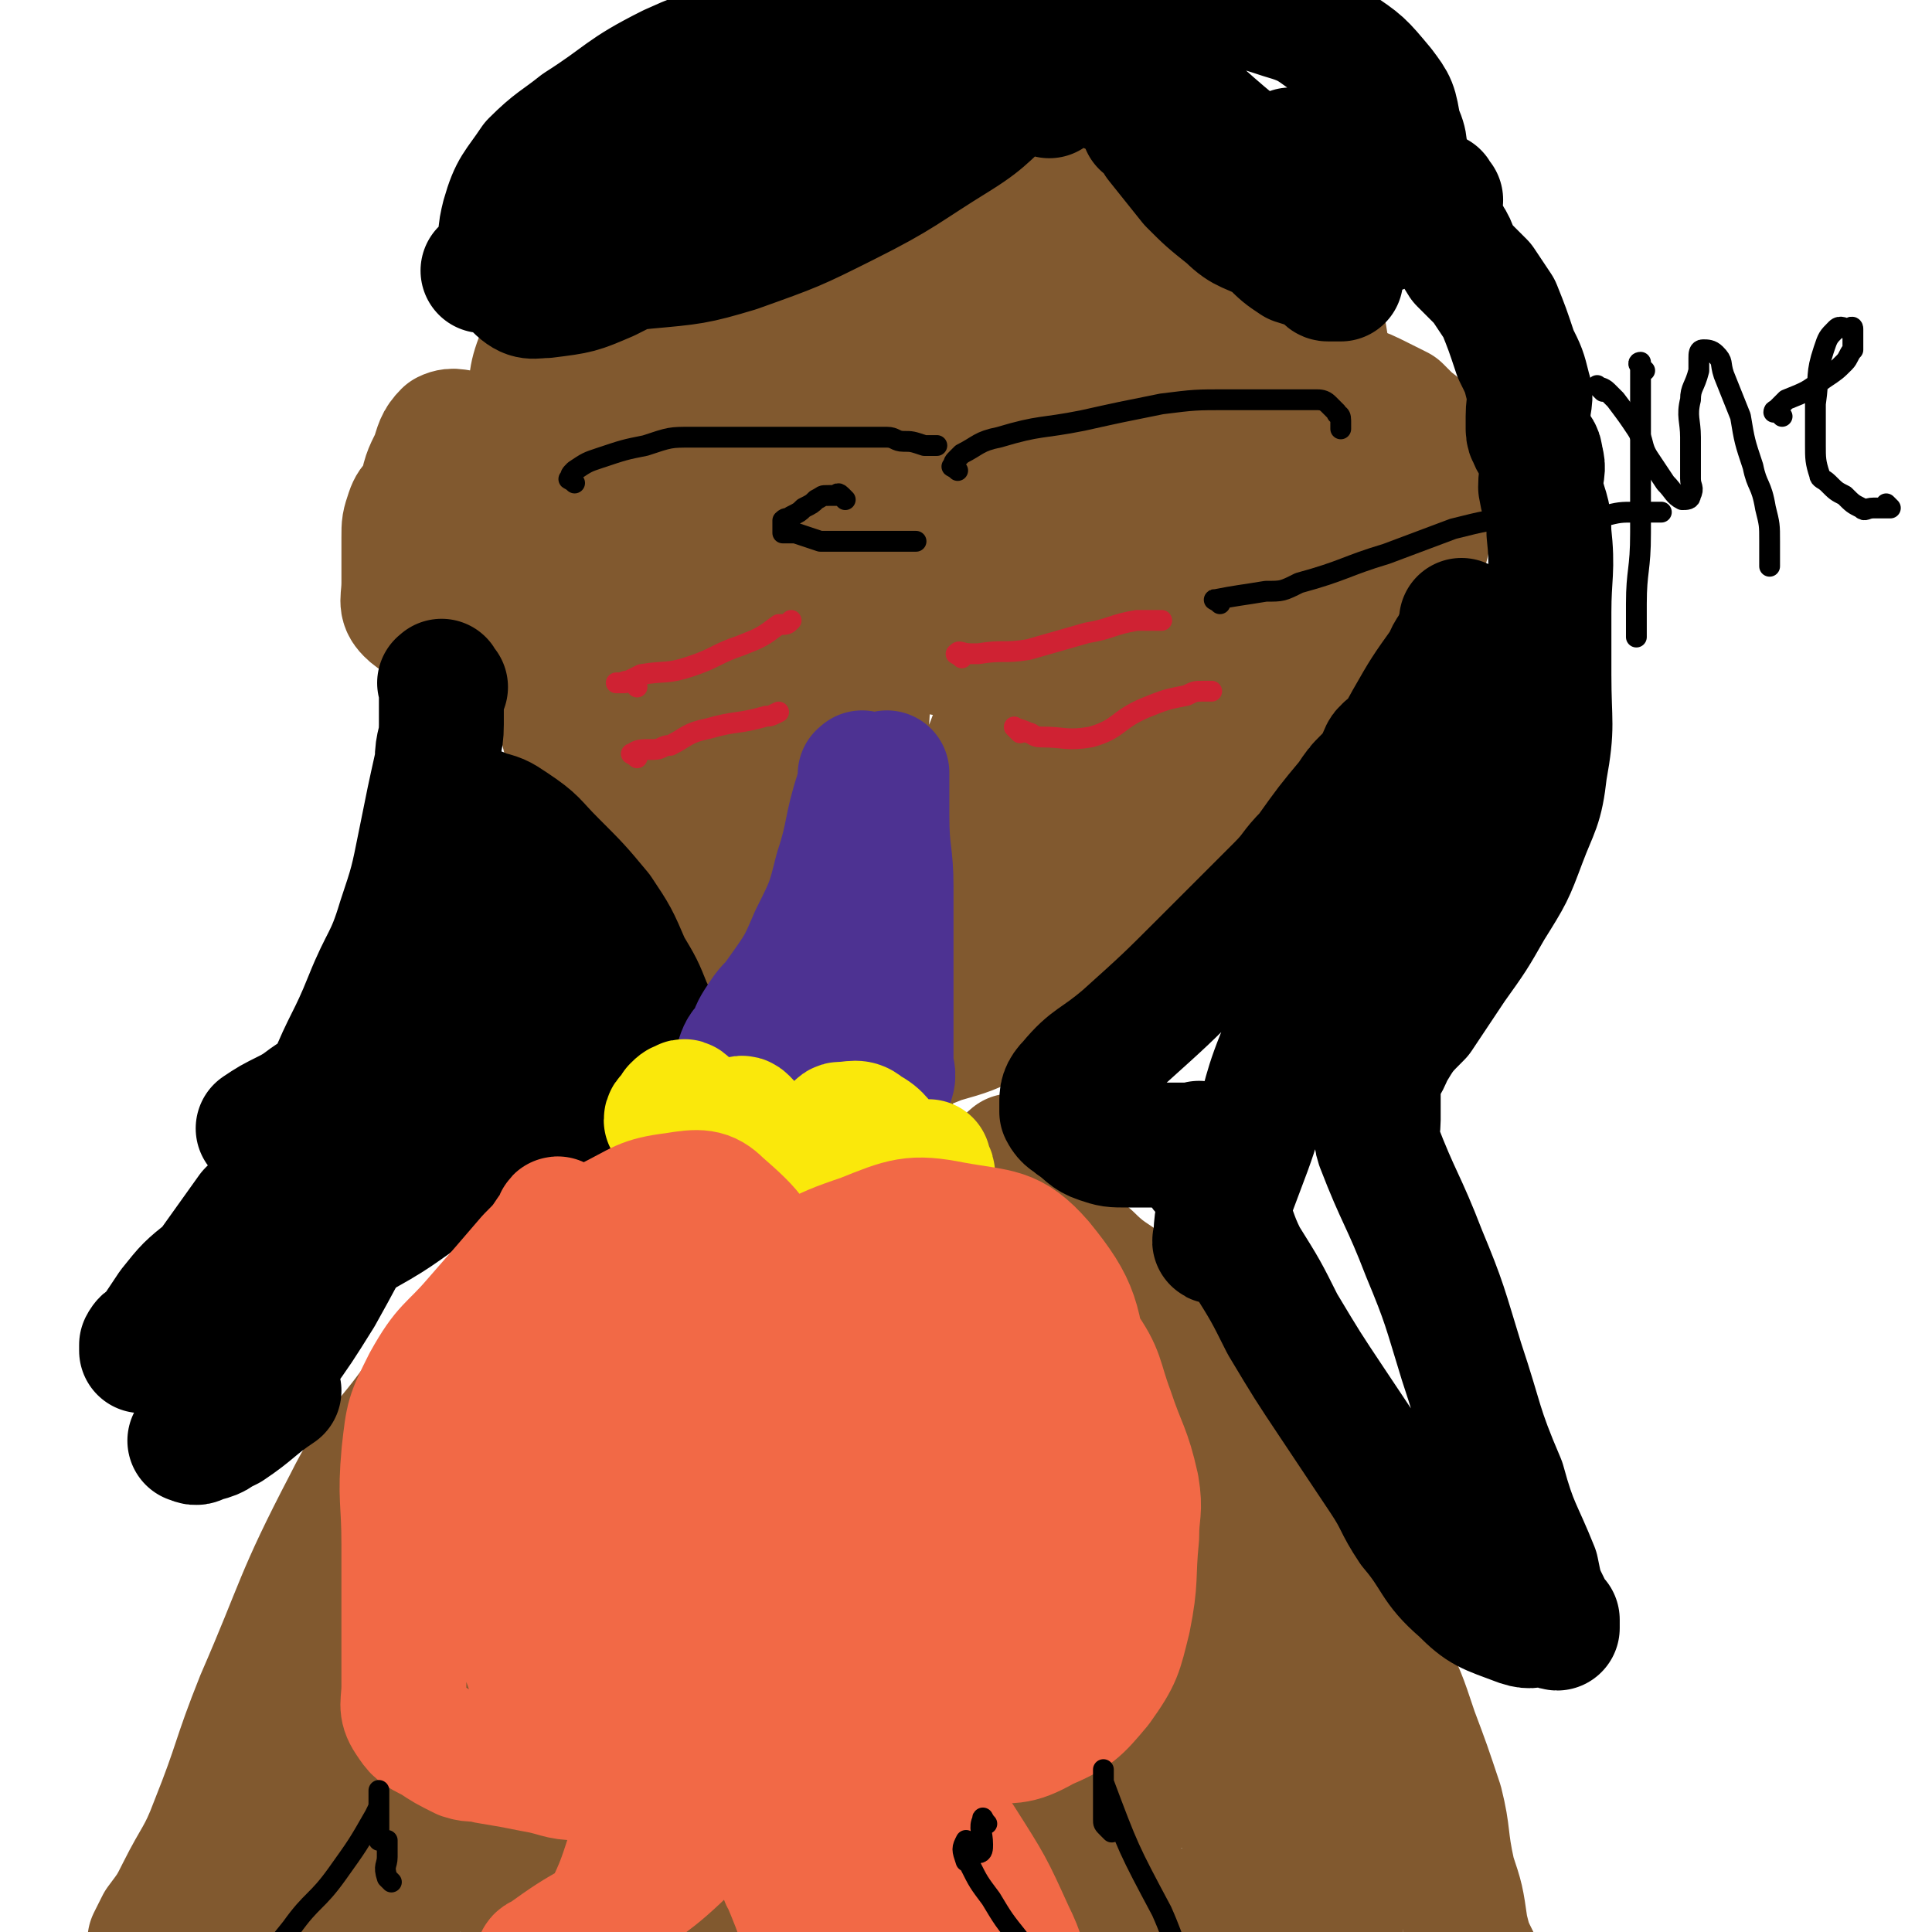 <svg viewBox='0 0 464 464' version='1.1' xmlns='http://www.w3.org/2000/svg' xmlns:xlink='http://www.w3.org/1999/xlink'><g fill='none' stroke='#81592F' stroke-width='30' stroke-linecap='round' stroke-linejoin='round'><path d='M197,249c-1,-1 -1,-2 -1,-1 -1,0 1,1 0,2 -1,1 -2,0 -3,0 -2,1 -2,2 -4,3 -2,1 -3,4 -5,3 -4,-2 -4,-5 -8,-11 -6,-8 -6,-8 -13,-16 -5,-6 -5,-6 -9,-12 -5,-6 -5,-6 -8,-14 -4,-8 -4,-8 -7,-16 -3,-8 -3,-8 -5,-17 -1,-6 -1,-6 -2,-12 -2,-9 -2,-9 -3,-18 -1,-7 -2,-7 -2,-13 0,-6 0,-6 0,-11 0,-4 0,-4 0,-7 0,-6 -1,-6 0,-11 1,-7 0,-7 3,-14 2,-8 2,-8 7,-15 7,-10 8,-9 17,-17 8,-8 9,-8 19,-14 10,-6 11,-5 22,-11 7,-3 7,-3 14,-5 11,-3 11,-3 22,-5 8,-2 8,-2 15,-2 10,0 10,0 19,3 12,4 12,5 22,11 6,5 6,5 11,11 5,5 4,6 8,11 4,5 4,5 7,10 1,3 1,4 2,7 1,6 2,6 3,12 1,6 1,7 1,13 0,8 0,9 0,17 0,6 1,6 0,12 -2,11 -3,11 -6,21 -5,13 -5,13 -10,25 -5,12 -5,12 -11,23 -6,10 -6,10 -13,19 -4,5 -4,5 -9,10 -5,6 -5,6 -11,11 -5,4 -5,4 -10,7 -5,4 -5,4 -10,7 -6,3 -6,3 -13,5 -5,2 -5,2 -10,4 -5,1 -5,1 -10,1 -3,0 -3,1 -6,0 -5,-2 -7,-2 -10,-6 -6,-10 -6,-11 -7,-22 -3,-20 -4,-21 -1,-41 4,-25 4,-25 13,-49 10,-22 12,-22 25,-43 6,-11 6,-11 14,-21 6,-7 6,-7 13,-12 6,-4 7,-5 14,-5 5,0 6,2 9,6 4,5 4,6 4,12 1,24 1,24 -2,48 -2,23 -3,24 -10,46 -6,20 -6,21 -16,40 -2,5 -3,5 -8,8 -5,5 -6,6 -12,7 -6,0 -9,0 -11,-5 -7,-17 -8,-20 -7,-41 1,-23 2,-24 10,-45 5,-15 8,-14 18,-26 5,-5 6,-5 12,-9 5,-3 5,-4 11,-6 5,-2 6,-2 12,-3 3,-1 4,-1 6,0 5,3 7,4 10,9 4,8 5,9 4,17 -2,14 -3,15 -10,28 -9,16 -10,16 -22,31 -11,14 -11,14 -23,26 -6,7 -7,6 -14,12 -9,6 -9,8 -19,12 -6,2 -11,4 -14,-1 -8,-12 -7,-16 -7,-33 1,-35 2,-36 9,-71 4,-17 4,-18 12,-33 6,-10 7,-10 17,-16 5,-4 9,-6 13,-3 7,4 7,8 9,17 4,23 5,24 3,48 -2,27 0,29 -10,54 -8,22 -11,29 -26,41 -6,4 -10,-3 -15,-9 -7,-9 -6,-11 -11,-23 -7,-16 -9,-16 -14,-33 -5,-20 -4,-21 -6,-42 -1,-14 -1,-14 0,-28 0,-8 -2,-9 2,-15 4,-7 6,-7 14,-11 7,-4 8,-4 16,-7 8,-2 8,-2 17,-2 3,-1 4,-1 7,0 5,1 6,0 10,2 4,2 3,3 5,6 2,2 3,3 3,6 0,2 -1,2 -3,4 -2,2 -3,1 -6,2 -6,2 -6,1 -12,4 -9,3 -10,3 -16,9 -10,8 -10,8 -17,19 -8,10 -8,11 -14,23 -5,11 -5,11 -8,23 -3,14 -4,14 -5,28 -1,7 1,7 0,14 0,3 0,5 -2,6 -1,1 -2,-1 -3,-4 -5,-12 -5,-12 -7,-25 -3,-20 -3,-20 -4,-40 -1,-14 -1,-14 0,-27 1,-9 1,-10 5,-18 5,-7 6,-6 13,-10 10,-7 11,-6 22,-10 10,-4 10,-3 20,-6 11,-3 11,-4 23,-5 12,-1 13,-2 23,1 9,3 11,4 16,12 7,10 7,12 8,24 1,24 0,24 -3,48 -2,12 -2,13 -7,24 -6,15 -5,16 -15,28 -6,8 -8,11 -17,11 -11,0 -16,-1 -23,-11 -14,-22 -13,-26 -19,-53 -5,-22 -7,-24 -3,-46 5,-19 9,-20 22,-36 6,-8 8,-7 18,-11 8,-4 8,-3 17,-5 6,-1 6,-2 11,0 9,4 11,4 15,11 8,12 7,13 9,27 4,20 5,20 4,40 -1,24 -2,25 -9,48 -3,10 -4,10 -10,18 -6,8 -6,10 -14,14 -8,5 -12,8 -19,4 -13,-8 -14,-12 -20,-28 -10,-22 -13,-24 -11,-47 2,-26 6,-27 18,-51 7,-13 8,-14 19,-23 6,-5 8,-5 16,-7 6,-1 7,-2 13,0 8,4 10,4 15,12 7,10 6,11 8,24 3,13 3,14 1,28 -2,16 -2,18 -10,32 -6,12 -7,15 -19,21 -6,4 -10,3 -16,-1 -9,-7 -12,-9 -13,-21 -2,-23 1,-25 7,-48 3,-13 4,-13 11,-23 4,-6 6,-8 12,-8 7,-1 9,0 14,5 6,6 7,7 8,16 2,11 1,12 -1,24 -2,8 -3,8 -8,15 -6,11 -5,13 -15,21 -9,8 -11,10 -22,11 -8,1 -14,-1 -16,-7 -4,-12 1,-15 3,-29 3,-10 3,-10 7,-20 4,-10 4,-10 10,-18 4,-6 4,-6 9,-9 4,-3 5,-4 10,-5 6,-1 6,-2 12,-1 6,1 7,1 11,5 6,8 6,10 8,20 2,10 2,10 1,20 -1,16 -1,17 -4,32 -3,13 -3,13 -9,25 -3,8 -3,8 -9,14 -2,2 -4,4 -6,2 -4,-2 -4,-4 -6,-9 -2,-6 -1,-6 -2,-12 -1,-11 -1,-11 -2,-23 0,-11 0,-11 0,-21 0,-6 0,-6 0,-11 '/><path d='M291,65c-1,-1 -1,-2 -1,-1 -1,0 0,1 0,2 0,2 0,2 0,3 0,9 0,9 0,18 0,2 0,2 0,3 '/><path d='M300,118c-1,-1 -1,-1 -1,-1 -1,-1 0,-1 0,-1 0,-1 0,-1 0,-2 0,-2 0,-2 0,-4 0,-3 0,-3 0,-6 0,-3 0,-3 0,-6 0,-2 -1,-2 0,-3 0,-1 1,-1 2,-1 2,-1 2,0 4,-1 4,0 4,0 8,0 3,0 3,0 6,0 3,0 3,-1 6,0 3,1 3,1 7,3 2,1 2,1 4,2 1,1 1,1 2,2 2,2 3,2 4,4 1,2 1,2 1,5 0,5 0,5 0,10 0,7 1,7 -1,14 -2,7 -2,7 -7,13 -5,6 -5,6 -11,11 -5,4 -6,3 -12,7 -3,1 -3,2 -7,3 -1,0 -2,1 -3,0 -2,-1 -2,-1 -2,-3 -2,-4 -2,-4 -4,-8 -1,-3 -1,-3 -1,-5 '/><path d='M141,110c-1,-1 -1,-1 -1,-1 -1,-1 0,-1 0,-1 -1,-1 -1,-1 -2,-2 -1,0 -1,-1 -3,-1 -3,-1 -4,-1 -7,-1 -6,0 -6,0 -12,0 -1,0 -1,0 -3,0 -3,0 -4,-1 -6,0 -2,2 -2,3 -3,6 -2,4 -2,4 -3,9 -1,2 -2,1 -3,4 -1,3 -1,3 -1,6 0,4 0,4 0,7 0,2 0,2 0,4 0,4 -1,5 1,7 2,2 3,2 6,3 3,2 3,2 6,2 3,0 3,0 5,0 2,0 2,0 3,0 1,0 2,0 2,-1 1,-1 0,-2 0,-4 0,-3 0,-3 0,-5 0,-4 0,-4 0,-8 0,-3 0,-3 0,-6 '/><path d='M211,226c-1,-1 -1,-2 -1,-1 -2,1 -2,2 -3,4 -1,1 -1,1 -2,2 -4,6 -4,6 -8,12 -5,9 -5,9 -12,17 -6,7 -7,6 -14,12 -5,4 -5,3 -10,7 -3,2 -3,2 -5,5 0,0 -1,1 0,2 1,0 2,-1 4,-1 3,-1 3,0 7,-2 7,-2 8,-1 15,-5 7,-5 7,-6 13,-13 6,-8 6,-8 11,-16 2,-5 2,-6 3,-11 2,-5 2,-5 4,-10 1,-4 1,-4 2,-7 0,-2 0,-3 0,-3 0,-1 0,0 0,1 0,2 0,2 0,4 0,5 -1,5 -1,10 0,6 0,6 0,12 0,7 0,7 0,14 0,6 -1,6 1,12 1,5 2,5 5,8 3,3 3,2 7,4 1,1 1,1 3,2 1,1 1,0 3,1 1,0 2,0 3,1 1,0 1,1 1,1 0,1 1,2 0,2 -1,1 -2,0 -4,0 -6,0 -6,0 -12,0 -9,1 -9,1 -17,2 -10,0 -10,0 -20,0 -7,0 -7,0 -15,0 -3,0 -3,0 -6,0 -2,0 -4,0 -4,0 0,-1 2,-3 4,-3 5,-1 5,-1 11,-1 6,0 6,0 12,0 1,0 1,0 1,0 '/><path d='M238,304c-1,-1 -1,-2 -1,-1 -1,1 0,2 0,4 0,1 -1,2 0,3 2,2 3,2 6,3 5,1 5,0 11,0 6,0 6,1 12,2 7,1 8,1 15,3 8,3 8,4 15,9 6,4 8,3 12,9 5,6 4,8 6,16 3,11 2,11 5,21 1,7 2,6 3,13 1,3 0,3 0,6 0,9 0,9 0,18 0,10 0,10 0,21 0,9 0,9 0,17 0,7 0,7 0,13 0,4 0,4 0,9 0,4 0,4 0,8 '/><path d='M244,279c-1,-1 -1,-2 -1,-1 -1,0 0,0 0,1 0,1 0,1 0,1 0,2 -1,3 0,5 8,9 9,8 19,17 5,5 6,4 11,9 6,6 5,7 10,14 6,8 5,8 12,15 2,2 3,2 6,4 4,4 4,4 8,9 3,4 4,4 7,8 3,6 3,6 6,13 4,8 3,8 7,16 2,4 2,4 4,9 4,8 4,8 7,17 3,8 3,8 6,17 2,8 1,8 3,17 2,6 2,6 3,13 1,4 1,4 3,8 '/><path d='M186,300c-1,-1 -1,-1 -1,-1 -1,-1 -1,0 -1,0 -1,1 -1,1 -2,2 -1,0 -1,0 -3,0 -3,0 -3,0 -6,0 -5,0 -5,0 -10,0 -5,0 -5,0 -11,1 -6,0 -6,0 -13,1 -7,2 -7,2 -13,5 -5,2 -5,2 -9,6 -9,10 -8,10 -16,21 -9,13 -11,12 -18,26 -12,23 -11,24 -21,47 -6,15 -5,15 -11,30 -3,8 -4,8 -8,16 -2,4 -2,4 -5,8 -1,2 -1,2 -2,4 '/><path d='M150,300c-1,-1 -1,-2 -1,-1 -1,1 -1,2 -2,4 -1,1 -1,1 -2,1 -6,4 -8,2 -12,7 -13,14 -12,15 -23,32 -11,18 -10,19 -21,38 -11,21 -10,21 -21,42 -6,12 -5,12 -12,23 -4,7 -4,7 -9,13 -4,5 -5,5 -9,11 0,1 0,1 0,3 0,1 0,1 0,2 '/><path d='M164,315c-1,-1 -1,-2 -1,-1 -1,0 0,1 0,1 -3,5 -5,5 -8,10 -14,29 -11,31 -26,59 -12,24 -12,25 -28,47 -12,17 -15,15 -28,32 -4,5 -3,6 -7,11 -1,2 -3,3 -2,3 0,-2 2,-3 4,-7 4,-7 4,-7 8,-15 35,-61 34,-61 69,-122 15,-26 15,-27 31,-51 2,-3 7,-7 7,-4 -3,21 -4,27 -14,51 -12,28 -15,26 -30,53 -16,29 -14,30 -31,59 -7,12 -8,12 -17,23 -4,4 -5,3 -9,6 0,0 0,0 0,0 23,-42 23,-42 47,-84 13,-23 12,-24 27,-46 11,-15 11,-15 24,-28 8,-8 8,-9 18,-15 3,-2 7,-4 8,-1 0,11 -1,15 -7,29 -15,36 -19,35 -36,70 -13,26 -12,26 -24,51 -6,12 -6,12 -12,24 -2,4 -4,6 -5,7 -1,1 0,-1 1,-3 8,-23 8,-23 17,-45 14,-39 12,-40 29,-77 10,-22 10,-23 23,-42 5,-7 6,-7 12,-11 3,-2 6,-3 6,0 -1,22 -2,25 -8,49 -10,42 -9,43 -25,83 -9,23 -13,21 -24,43 -7,15 -6,15 -12,30 -1,2 -2,6 -2,4 2,-8 2,-12 6,-25 8,-29 9,-29 18,-57 12,-40 10,-41 24,-80 6,-18 7,-18 16,-36 3,-5 3,-10 7,-11 2,0 3,4 5,8 9,27 9,27 16,55 9,38 5,39 16,76 6,18 8,17 17,33 5,9 6,8 12,16 2,4 2,5 4,7 1,1 2,0 2,-1 0,-4 -1,-4 -2,-8 -2,-5 -2,-5 -4,-10 -6,-21 -6,-21 -13,-42 -9,-31 -10,-31 -18,-62 -7,-25 -6,-25 -11,-51 -1,-8 -3,-13 -1,-16 1,-2 4,2 6,6 13,24 13,25 24,50 14,31 13,32 27,63 7,14 7,14 15,27 4,8 5,7 9,15 2,3 2,3 4,7 0,0 0,2 0,2 -1,-3 -1,-5 -3,-8 -10,-19 -12,-18 -21,-37 -12,-25 -11,-26 -22,-52 -5,-11 -5,-11 -10,-23 -1,-4 -1,-4 -2,-8 0,-2 0,-3 1,-3 2,0 3,1 6,4 4,4 5,4 8,10 11,19 11,19 20,39 7,16 8,16 12,32 3,10 5,13 1,20 -4,7 -8,7 -18,10 -14,3 -15,1 -30,1 -18,0 -18,0 -36,0 -10,0 -10,0 -19,0 -7,0 -8,2 -14,0 -3,-1 -4,-2 -4,-5 -1,-12 0,-13 3,-26 3,-14 4,-14 9,-27 2,-7 2,-7 6,-13 3,-4 5,-7 7,-5 2,1 1,5 1,11 0,20 1,20 -1,40 -1,11 -2,11 -5,21 -2,5 -2,8 -4,10 -1,1 -2,-2 -2,-4 2,-18 2,-18 5,-36 4,-17 5,-17 10,-33 4,-12 2,-13 8,-23 1,-4 4,-7 6,-5 4,3 3,7 5,14 4,12 3,12 8,24 4,11 3,12 9,22 5,6 7,9 12,9 5,0 5,-4 8,-9 3,-4 3,-4 5,-9 2,-5 2,-6 3,-12 3,-8 2,-8 5,-16 2,-7 2,-7 4,-13 1,-4 1,-5 3,-8 0,0 1,0 1,0 1,9 2,9 1,18 -1,14 0,14 -4,27 -3,9 -4,9 -10,16 -8,8 -9,7 -18,15 -8,6 -8,6 -16,11 -6,4 -6,3 -13,6 -4,2 -4,2 -9,3 -2,0 -2,0 -4,0 0,0 0,0 0,0 '/></g>
<g fill='none' stroke='#000000' stroke-width='30' stroke-linecap='round' stroke-linejoin='round'><path d='M252,23c-1,-1 -1,-1 -1,-1 -1,-1 -1,0 -1,0 -2,0 -2,0 -3,0 -2,0 -2,-1 -3,0 -7,5 -6,6 -14,11 -13,8 -13,9 -27,16 -12,6 -12,6 -26,11 -10,3 -11,3 -22,4 -9,1 -9,1 -18,1 -6,0 -6,0 -12,0 -4,0 -4,0 -7,0 -1,0 -2,0 -2,0 0,0 1,0 2,-1 9,-5 9,-5 18,-10 14,-8 13,-8 27,-16 17,-9 17,-9 34,-17 6,-3 6,-3 12,-5 10,-4 10,-4 21,-6 5,-2 5,-2 11,-2 4,0 4,0 7,0 1,0 1,0 2,0 0,0 0,0 0,0 -8,4 -9,3 -17,8 -15,8 -15,8 -29,17 -17,10 -17,11 -35,21 -11,7 -11,7 -23,13 -7,3 -7,3 -15,4 -3,0 -4,1 -7,-2 -2,-2 -2,-3 -3,-7 -1,-5 -1,-6 0,-10 2,-7 3,-7 7,-13 5,-5 6,-5 11,-9 11,-7 10,-8 22,-14 11,-5 11,-4 23,-8 10,-2 10,-2 21,-4 7,-1 7,-1 14,-1 8,0 9,-1 17,0 4,0 4,1 9,3 7,2 7,2 13,6 2,2 2,2 3,4 2,3 2,3 4,5 3,2 3,1 6,3 2,1 2,1 4,3 2,2 3,3 4,4 0,0 -2,-1 -3,-1 0,0 0,0 -1,0 0,0 -1,0 0,0 0,0 0,0 1,1 1,1 1,1 2,3 4,5 4,5 8,10 4,4 4,4 9,8 4,4 5,3 10,6 3,3 3,3 6,5 3,1 4,1 7,3 1,0 0,1 1,1 1,0 1,0 3,0 0,0 0,0 0,0 0,0 0,0 0,-1 0,-1 0,-1 0,-1 -1,-4 0,-4 -2,-7 -5,-8 -6,-8 -13,-14 -9,-9 -9,-8 -19,-17 -7,-6 -7,-5 -14,-12 -5,-5 -5,-5 -9,-10 -1,-2 -2,-3 -1,-5 1,-2 3,-2 6,-3 3,-1 3,-1 6,0 16,3 17,2 32,7 7,2 7,3 13,7 6,4 6,4 11,10 3,4 3,4 4,10 2,4 1,4 2,10 0,3 0,3 0,7 0,2 0,2 -1,4 -1,2 -1,2 -3,2 -3,2 -3,2 -6,2 -5,0 -6,0 -10,-3 -4,-4 -4,-5 -7,-10 -1,-3 0,-4 -1,-7 '/><path d='M107,165c-1,-1 -1,-2 -1,-1 -1,0 0,0 0,1 0,1 0,1 0,1 0,4 0,4 0,8 0,5 -1,4 -1,9 -2,9 -2,9 -4,19 -2,10 -2,10 -5,19 -3,10 -4,9 -8,19 -4,10 -5,10 -9,20 -3,7 -3,7 -7,14 -2,6 -2,6 -5,11 -2,4 -2,4 -3,7 -2,3 -2,3 -4,6 -1,1 -1,1 -2,3 0,1 0,1 0,2 0,1 0,1 0,2 1,0 1,-1 2,-1 2,0 2,0 3,0 5,0 5,1 10,0 8,-3 7,-4 15,-8 9,-5 9,-6 17,-11 4,-2 4,-2 8,-4 6,-3 7,-3 13,-5 4,-2 4,-2 8,-4 3,-2 3,-2 5,-4 2,-1 2,-1 3,-3 1,-3 1,-4 -1,-7 -2,-7 -3,-6 -7,-13 -3,-6 -3,-6 -6,-12 -3,-5 -4,-4 -7,-9 -2,-5 -1,-5 -3,-10 -1,-3 -1,-3 -2,-5 -1,-3 -1,-3 -1,-7 0,-2 0,-2 0,-5 0,-1 0,-2 0,-2 0,-1 1,0 1,0 4,1 4,1 7,3 6,4 5,4 10,9 6,6 6,6 11,12 4,6 4,6 7,13 3,5 3,5 5,10 1,2 1,2 1,6 0,1 0,1 0,3 0,2 0,2 -1,3 -4,2 -5,2 -9,3 -8,1 -8,0 -16,0 -8,0 -8,0 -16,0 -7,0 -7,0 -14,0 -7,0 -7,-1 -13,1 -6,1 -6,1 -11,4 -4,2 -4,3 -8,5 -4,2 -4,2 -7,4 '/><path d='M113,198c-1,-1 -1,-2 -1,-1 -1,0 0,0 0,1 1,2 2,2 2,4 1,2 0,3 0,5 -1,7 0,7 -2,13 -3,9 -4,8 -8,17 -5,9 -4,9 -10,18 -5,7 -5,7 -11,13 -6,6 -6,6 -11,11 -6,6 -6,6 -12,12 -5,7 -5,7 -10,14 -5,4 -5,4 -9,9 -2,3 -2,3 -4,6 -1,2 -2,1 -3,3 0,1 0,2 0,1 1,0 1,-2 3,-3 6,-3 6,-2 12,-5 7,-3 7,-3 14,-7 5,-4 5,-4 10,-9 6,-6 6,-6 11,-13 5,-6 4,-6 8,-12 2,-3 1,-4 3,-7 1,-1 2,-2 2,-1 -1,4 -2,6 -4,12 -3,7 -3,7 -6,13 -5,10 -5,10 -10,19 -5,8 -5,8 -10,15 -4,6 -4,6 -8,11 -2,3 -2,3 -4,5 -3,3 -3,3 -7,4 -1,1 -2,0 -2,0 -1,0 0,0 1,0 4,-1 4,-1 8,-3 6,-4 6,-5 12,-9 0,0 0,0 0,0 '/><path d='M346,48c-1,-1 -1,-2 -1,-1 -1,0 0,1 0,2 0,0 0,0 0,1 0,1 0,1 0,2 0,0 0,0 0,0 0,1 0,1 1,2 1,1 1,1 2,3 2,3 1,3 3,6 2,2 2,2 5,5 2,3 2,3 4,6 2,5 2,5 4,11 2,4 2,4 3,8 1,3 0,3 0,7 0,1 0,1 0,3 0,2 1,2 1,3 1,2 2,2 2,4 1,3 0,3 0,7 1,6 2,5 2,11 1,9 0,10 0,19 0,8 0,8 0,15 0,12 1,12 -1,23 -1,9 -2,9 -5,17 -3,8 -3,8 -8,16 -4,7 -4,7 -9,14 -4,6 -4,6 -8,12 -4,4 -4,4 -7,9 -1,3 -2,3 -3,7 0,2 0,2 0,4 0,2 0,2 0,5 0,3 -1,3 0,6 5,13 6,13 11,26 5,12 5,13 9,26 5,15 4,15 10,29 3,11 4,11 8,21 1,5 1,5 3,9 1,2 1,2 2,3 0,1 0,1 0,2 -1,0 -1,-1 -2,-1 -4,0 -4,1 -7,0 -8,-3 -9,-3 -14,-8 -7,-6 -6,-8 -12,-15 -4,-6 -3,-6 -7,-12 -6,-9 -6,-9 -12,-18 -6,-9 -6,-9 -12,-19 -4,-8 -4,-8 -9,-16 -3,-6 -2,-6 -5,-11 -2,-4 -2,-4 -3,-7 -1,-2 -2,-2 -3,-4 0,-1 0,-1 0,-3 0,-1 0,-2 0,-2 0,-1 0,0 -1,0 -1,0 -1,0 -1,0 -2,0 -2,0 -3,0 -3,0 -3,0 -5,0 -4,0 -4,0 -7,0 -4,0 -4,0 -7,-1 -3,-1 -3,-2 -6,-4 -1,-1 -2,-1 -3,-3 0,-1 0,-1 0,-2 0,-2 0,-3 2,-5 5,-6 6,-5 13,-11 10,-9 10,-9 19,-18 9,-9 9,-9 18,-18 4,-4 3,-4 7,-8 5,-7 5,-7 10,-13 2,-3 2,-3 4,-5 2,-2 2,-2 3,-4 1,-2 1,-3 2,-3 0,-1 0,0 0,1 0,2 1,2 0,5 -2,9 -2,9 -5,18 -4,10 -4,10 -8,21 -6,14 -7,14 -13,29 -4,10 -3,11 -7,22 -3,8 -3,8 -6,16 -1,3 -3,7 -2,6 0,-2 0,-6 2,-12 3,-8 3,-8 7,-16 7,-14 7,-14 14,-27 6,-10 7,-10 13,-20 4,-7 4,-7 7,-15 3,-5 3,-6 5,-11 2,-3 2,-3 3,-7 2,-3 2,-3 3,-7 1,-3 0,-3 1,-7 1,-5 1,-5 2,-9 1,-5 1,-5 1,-10 1,-2 1,-2 1,-5 0,-1 0,-3 0,-3 0,0 0,2 -1,4 -1,3 -2,3 -3,6 -5,7 -5,7 -9,14 -4,7 -3,7 -7,14 0,1 0,1 0,1 '/></g>
<g fill='none' stroke='#4D3292' stroke-width='30' stroke-linecap='round' stroke-linejoin='round'><path d='M208,187c-1,-1 -1,-2 -1,-1 -1,0 0,0 0,1 0,2 -1,2 -1,3 -3,9 -2,10 -5,19 -2,8 -2,8 -6,16 -3,7 -3,7 -8,14 -2,3 -2,2 -4,5 -2,3 -2,3 -3,6 -2,2 -2,2 -3,5 0,1 0,1 0,3 0,1 0,1 0,1 1,1 1,0 2,0 1,0 1,0 2,0 4,0 4,0 8,0 5,0 5,0 10,0 4,0 4,0 7,0 2,0 2,1 4,1 2,0 3,1 4,0 1,-2 0,-3 0,-5 0,-9 0,-9 0,-18 0,-12 0,-12 0,-24 0,-8 -1,-8 -1,-17 0,-2 0,-2 0,-5 0,-2 0,-2 0,-4 0,-1 0,-2 0,-1 0,0 0,2 0,4 0,4 0,4 0,8 0,6 0,6 0,13 0,5 0,5 0,10 0,3 0,3 0,5 0,2 0,2 0,4 '/></g>
<g fill='none' stroke='#FAE80B' stroke-width='30' stroke-linecap='round' stroke-linejoin='round'><path d='M166,266c-1,-1 -1,-1 -1,-1 -1,-1 -1,0 -1,0 -1,0 -1,0 -2,1 0,0 0,0 0,1 -1,1 -2,1 -2,2 0,0 0,0 1,0 1,0 1,0 1,0 3,0 3,0 5,0 3,0 3,0 5,0 2,0 2,0 4,0 2,0 2,-1 3,0 3,3 2,4 5,9 1,2 1,2 3,4 1,1 1,1 2,1 2,0 3,0 5,-2 2,-2 1,-2 3,-5 1,-2 1,-2 3,-4 1,-1 1,-2 2,-2 3,0 4,-1 6,1 4,2 3,3 7,6 2,1 2,1 4,3 2,1 2,1 3,2 1,0 1,0 2,0 0,-1 -1,-1 -1,-3 0,0 0,0 0,0 '/></g>
<g fill='none' stroke='#F26946' stroke-width='30' stroke-linecap='round' stroke-linejoin='round'><path d='M135,297c-1,-1 -1,-1 -1,-1 -1,-2 0,-4 0,-3 0,0 -1,2 -2,3 -2,3 -2,3 -5,6 -6,7 -6,7 -13,15 -6,7 -7,6 -12,15 -4,8 -4,8 -5,17 -1,11 0,11 0,22 0,10 0,10 0,20 0,7 0,7 0,14 0,4 -1,5 1,8 2,3 2,3 6,5 3,2 3,2 7,4 3,1 3,0 6,1 6,1 6,1 11,2 6,1 6,2 11,2 8,1 8,0 16,0 8,0 8,2 15,0 7,-2 7,-2 13,-7 5,-3 5,-4 8,-9 3,-4 3,-5 5,-10 2,-4 2,-4 3,-9 1,-7 0,-7 0,-14 0,-11 1,-11 0,-23 -1,-5 -1,-5 -3,-10 -3,-6 -3,-6 -7,-12 -3,-5 -2,-6 -6,-10 -5,-5 -5,-5 -11,-7 -6,-2 -7,-2 -13,-2 -7,0 -7,0 -13,0 -4,0 -4,1 -8,0 -4,0 -6,0 -7,-2 -2,-3 -1,-5 1,-8 5,-7 6,-7 14,-11 8,-4 8,-5 16,-6 6,-1 8,-1 11,2 8,7 10,9 12,19 4,28 4,30 0,57 -2,18 -3,20 -11,35 -6,10 -8,9 -18,15 -6,4 -8,8 -13,6 -9,-3 -11,-7 -15,-17 -8,-21 -6,-23 -10,-46 -1,-9 -2,-10 0,-18 3,-11 2,-14 10,-21 11,-11 16,-16 28,-15 8,0 8,7 12,17 6,16 7,18 6,35 -1,16 -1,17 -9,31 -5,9 -7,8 -16,13 -6,3 -10,7 -13,3 -6,-6 -6,-11 -7,-23 -1,-15 -1,-16 3,-30 2,-6 3,-7 8,-10 6,-4 7,-6 14,-5 7,1 9,2 13,8 6,9 5,11 7,22 2,14 2,14 0,28 -1,9 -2,9 -6,17 -2,3 -2,3 -5,6 0,1 0,1 0,1 '/><path d='M202,327c-1,-1 -1,-1 -1,-1 -1,-1 -1,0 -2,0 -1,0 -2,-1 -3,0 -1,1 -2,1 -2,2 -1,8 0,8 0,17 0,7 -1,7 0,14 1,10 1,10 4,19 3,9 3,9 7,17 4,7 4,8 10,13 5,5 5,5 11,8 4,2 5,2 9,2 8,0 9,1 16,-3 7,-3 8,-4 13,-10 5,-7 5,-8 7,-16 2,-10 1,-10 2,-20 0,-6 1,-6 0,-12 -2,-9 -3,-9 -6,-18 -3,-8 -2,-9 -7,-16 -3,-5 -4,-5 -9,-9 -5,-4 -5,-4 -11,-7 -6,-3 -6,-4 -14,-5 -8,-1 -8,-1 -16,1 -9,2 -9,3 -17,8 -6,3 -5,4 -11,9 -3,3 -3,3 -6,6 0,0 -1,0 -1,0 4,-8 4,-10 10,-16 10,-8 10,-9 22,-13 10,-4 12,-5 22,-3 11,2 14,1 21,9 9,11 9,14 11,29 2,17 1,18 -3,35 -2,9 -3,11 -9,17 -5,5 -7,5 -13,5 -3,0 -5,0 -7,-3 -4,-9 -4,-10 -4,-21 0,-11 -1,-12 2,-23 3,-8 5,-11 12,-13 4,-2 8,1 11,6 4,8 4,9 4,19 0,7 -1,8 -4,15 -3,4 -3,7 -7,7 -8,-1 -13,-3 -18,-11 -6,-11 -3,-14 -3,-28 0,-10 -1,-10 2,-19 2,-5 4,-7 7,-8 3,0 5,2 7,6 2,5 2,5 2,11 0,11 -1,11 -1,22 -1,1 -1,1 -1,3 '/><path d='M164,389c-1,-1 -1,-1 -1,-1 -1,-1 -1,-1 -2,0 -1,2 -2,2 -2,4 -1,7 0,7 0,14 0,8 1,8 -1,16 -1,10 -2,10 -6,20 -3,9 -3,10 -7,18 -3,5 -3,5 -7,8 -2,2 -3,2 -6,3 -1,0 -2,0 -3,0 0,0 0,-1 1,-1 7,-5 7,-5 14,-9 11,-9 12,-8 22,-18 9,-9 10,-9 18,-19 5,-7 5,-8 9,-16 3,-5 3,-5 5,-10 1,-3 1,-3 2,-5 0,-2 0,-4 0,-3 1,1 1,3 2,7 3,12 2,12 6,23 4,14 3,14 10,27 4,9 4,9 10,17 4,5 5,5 10,9 3,2 3,2 5,4 3,2 3,2 6,4 0,0 1,0 2,0 0,0 -1,-1 -1,-1 -1,-2 -1,-2 -2,-4 -3,-6 -2,-6 -5,-12 -5,-11 -5,-11 -12,-22 -6,-9 -6,-9 -13,-18 -5,-6 -5,-10 -10,-11 -4,-1 -6,1 -9,6 -4,6 -3,7 -6,15 -1,4 -1,4 -2,9 -1,4 -2,7 -3,8 0,1 0,-2 1,-4 1,-7 1,-7 3,-15 2,-7 1,-8 3,-15 1,-2 2,-4 4,-4 1,1 1,3 1,6 1,11 0,11 0,21 0,11 0,11 0,22 0,5 1,9 0,11 -1,1 -2,-3 -3,-6 -2,-7 -2,-7 -3,-14 -2,-8 -2,-8 -3,-17 -1,-5 -1,-7 -2,-9 0,-1 0,1 0,3 1,9 2,8 3,17 2,6 2,6 3,12 1,6 1,6 2,13 0,4 0,6 0,7 0,1 0,-1 0,-3 -2,-7 -2,-7 -5,-15 -4,-11 -5,-11 -8,-22 -2,-7 -2,-7 -3,-14 -2,-7 -2,-7 -4,-13 -1,-6 -1,-6 -3,-11 -1,-2 -1,-2 -2,-4 -3,-4 -4,-4 -7,-8 -5,-8 -5,-8 -10,-17 -4,-7 -5,-6 -8,-14 -1,-3 -2,-5 -1,-7 1,-2 4,-2 6,-1 2,2 3,3 4,6 2,7 2,7 3,14 1,7 0,7 1,15 '/><path d='M136,379c-1,-1 -1,-2 -1,-1 -1,0 0,1 0,2 '/></g>
<g fill='none' stroke='#000000' stroke-width='5' stroke-linecap='round' stroke-linejoin='round'><path d='M293,145c-1,-1 -2,-1 -1,-1 5,-1 6,-1 12,-2 4,0 4,0 8,-2 11,-3 11,-4 21,-7 8,-3 8,-3 16,-6 8,-2 8,-2 17,-3 6,-1 6,0 12,0 4,0 4,0 7,0 4,-1 4,-1 8,-1 2,0 2,0 4,0 1,0 1,0 2,0 '/><path d='M395,89c-1,-1 -1,-1 -1,-1 -1,-1 0,-1 0,-1 0,2 0,2 0,5 0,7 0,7 0,14 0,11 0,11 0,22 0,9 -1,9 -1,17 0,4 0,4 0,8 '/><path d='M385,94c-1,-1 -2,-2 -1,-1 0,0 1,0 2,1 1,1 1,1 2,2 3,4 3,4 5,7 2,3 1,4 3,7 2,3 2,3 4,6 2,2 2,3 4,4 1,0 2,0 2,-1 1,-2 0,-2 0,-4 0,-5 0,-5 0,-10 0,-4 -1,-5 0,-9 0,-3 1,-3 2,-7 0,-2 0,-2 0,-3 0,-1 0,-2 1,-2 1,0 2,0 3,1 2,2 1,2 2,5 2,5 2,5 4,10 1,6 1,6 3,12 1,5 2,4 3,10 1,4 1,4 1,8 0,3 0,3 0,6 '/><path d='M428,100c-1,-1 -1,-1 -1,-1 -1,-1 -1,0 -1,0 0,0 1,-1 1,-1 1,-1 1,-1 2,-2 5,-2 5,-2 9,-5 3,-2 3,-2 5,-4 1,-1 1,-2 2,-3 0,0 0,-1 0,-1 0,-1 0,-1 0,-2 0,-1 0,-2 0,-2 0,-1 -1,0 -1,0 -1,0 -2,-1 -3,0 -2,2 -2,2 -3,5 -2,6 -1,6 -2,13 0,5 0,5 0,10 0,3 0,4 1,7 0,1 1,1 2,2 2,2 2,2 4,3 2,2 2,2 4,3 1,1 1,0 3,0 1,0 1,0 2,0 1,0 1,0 2,0 0,0 -1,-1 -1,-1 '/><path d='M230,113c-1,-1 -2,-1 -1,-1 0,-1 0,-1 1,-2 0,0 0,0 1,-1 4,-2 4,-3 9,-4 10,-3 10,-2 20,-4 9,-2 9,-2 19,-4 8,-1 8,-1 16,-1 6,0 6,0 12,0 2,0 2,0 5,0 2,0 2,0 4,0 1,0 2,0 3,1 1,1 1,1 2,2 0,1 1,0 1,2 0,0 0,1 0,2 '/><path d='M138,116c-1,-1 -2,-1 -1,-1 0,-1 0,-1 1,-2 3,-2 3,-2 6,-3 6,-2 6,-2 11,-3 6,-2 6,-2 11,-2 6,0 6,0 12,0 4,0 4,0 8,0 4,0 4,0 9,0 5,0 5,0 11,0 3,0 3,0 7,0 2,0 2,1 4,1 2,0 2,0 5,1 1,0 1,0 3,0 '/><path d='M203,120c-1,-1 -1,-1 -1,-1 -1,-1 -1,0 -1,0 -1,0 -1,0 -2,0 -2,0 -1,0 -3,1 -1,1 -1,1 -3,2 -1,1 -1,1 -3,2 -1,1 -1,0 -2,1 0,1 0,1 0,3 0,0 0,0 0,0 1,0 1,0 2,0 0,0 0,0 1,0 3,1 3,1 6,2 4,0 4,0 7,0 3,0 3,0 6,0 3,0 3,0 6,0 2,0 2,0 3,0 1,0 1,0 1,0 '/></g>
<g fill='none' stroke='#CF2233' stroke-width='5' stroke-linecap='round' stroke-linejoin='round'><path d='M231,158c-1,-1 -2,-1 -1,-1 0,-1 1,0 3,0 1,0 1,0 2,0 6,-1 6,0 12,-1 7,-2 7,-2 14,-4 6,-1 6,-2 12,-3 2,0 2,0 5,0 1,0 1,0 1,0 '/><path d='M245,176c-1,-1 -2,-2 -1,-1 0,0 1,0 3,1 1,0 1,1 3,1 6,0 6,1 12,0 7,-2 6,-4 13,-7 5,-2 5,-2 10,-3 2,-1 2,-1 4,-1 1,0 1,0 2,0 '/><path d='M153,165c-1,-1 -1,-1 -1,-1 -2,-1 -2,0 -3,0 0,0 -1,0 -1,0 0,0 1,0 2,0 2,-1 2,-1 4,-2 6,-1 6,0 12,-2 6,-2 6,-3 12,-5 5,-2 5,-2 9,-5 2,0 2,0 3,-1 '/><path d='M153,182c-1,-1 -2,-1 -1,-1 1,-1 2,-1 5,-1 2,0 2,-1 4,-1 4,-2 4,-3 9,-4 7,-2 7,-1 14,-3 1,0 1,0 3,-1 '/></g>
<g fill='none' stroke='#000000' stroke-width='5' stroke-linecap='round' stroke-linejoin='round'><path d='M94,452c-1,-1 -1,-1 -1,-1 -1,-3 0,-3 0,-5 0,-2 0,-2 0,-3 0,0 0,-1 0,-1 -1,0 -2,0 -2,0 0,0 0,-1 0,-1 0,-3 0,-3 0,-6 0,0 0,0 0,-1 0,-1 0,-1 0,-1 0,-1 0,-1 0,-2 0,-1 0,-1 0,-1 0,1 0,1 0,3 0,1 0,1 -1,3 -4,7 -4,7 -9,14 -5,7 -6,6 -11,13 -4,5 -4,5 -8,9 -2,3 -2,3 -4,5 -1,1 -2,1 -3,1 '/><path d='M267,440c-1,-1 -1,-1 -1,-1 -1,-1 -1,-1 -1,-2 0,-2 0,-2 0,-4 0,-4 0,-6 0,-8 0,0 0,2 0,3 6,16 6,16 14,31 4,9 3,10 9,18 2,3 3,2 6,5 2,2 2,2 4,4 0,0 0,0 1,1 '/><path d='M237,438c-1,-1 -1,-2 -1,-1 -1,2 0,3 0,6 0,1 0,2 -1,2 -1,0 -1,-2 -3,-3 0,0 0,0 0,0 -1,2 -1,2 0,5 0,0 1,0 1,1 2,4 2,4 5,8 3,5 3,5 7,10 3,4 3,4 6,8 '/></g>
</svg>
